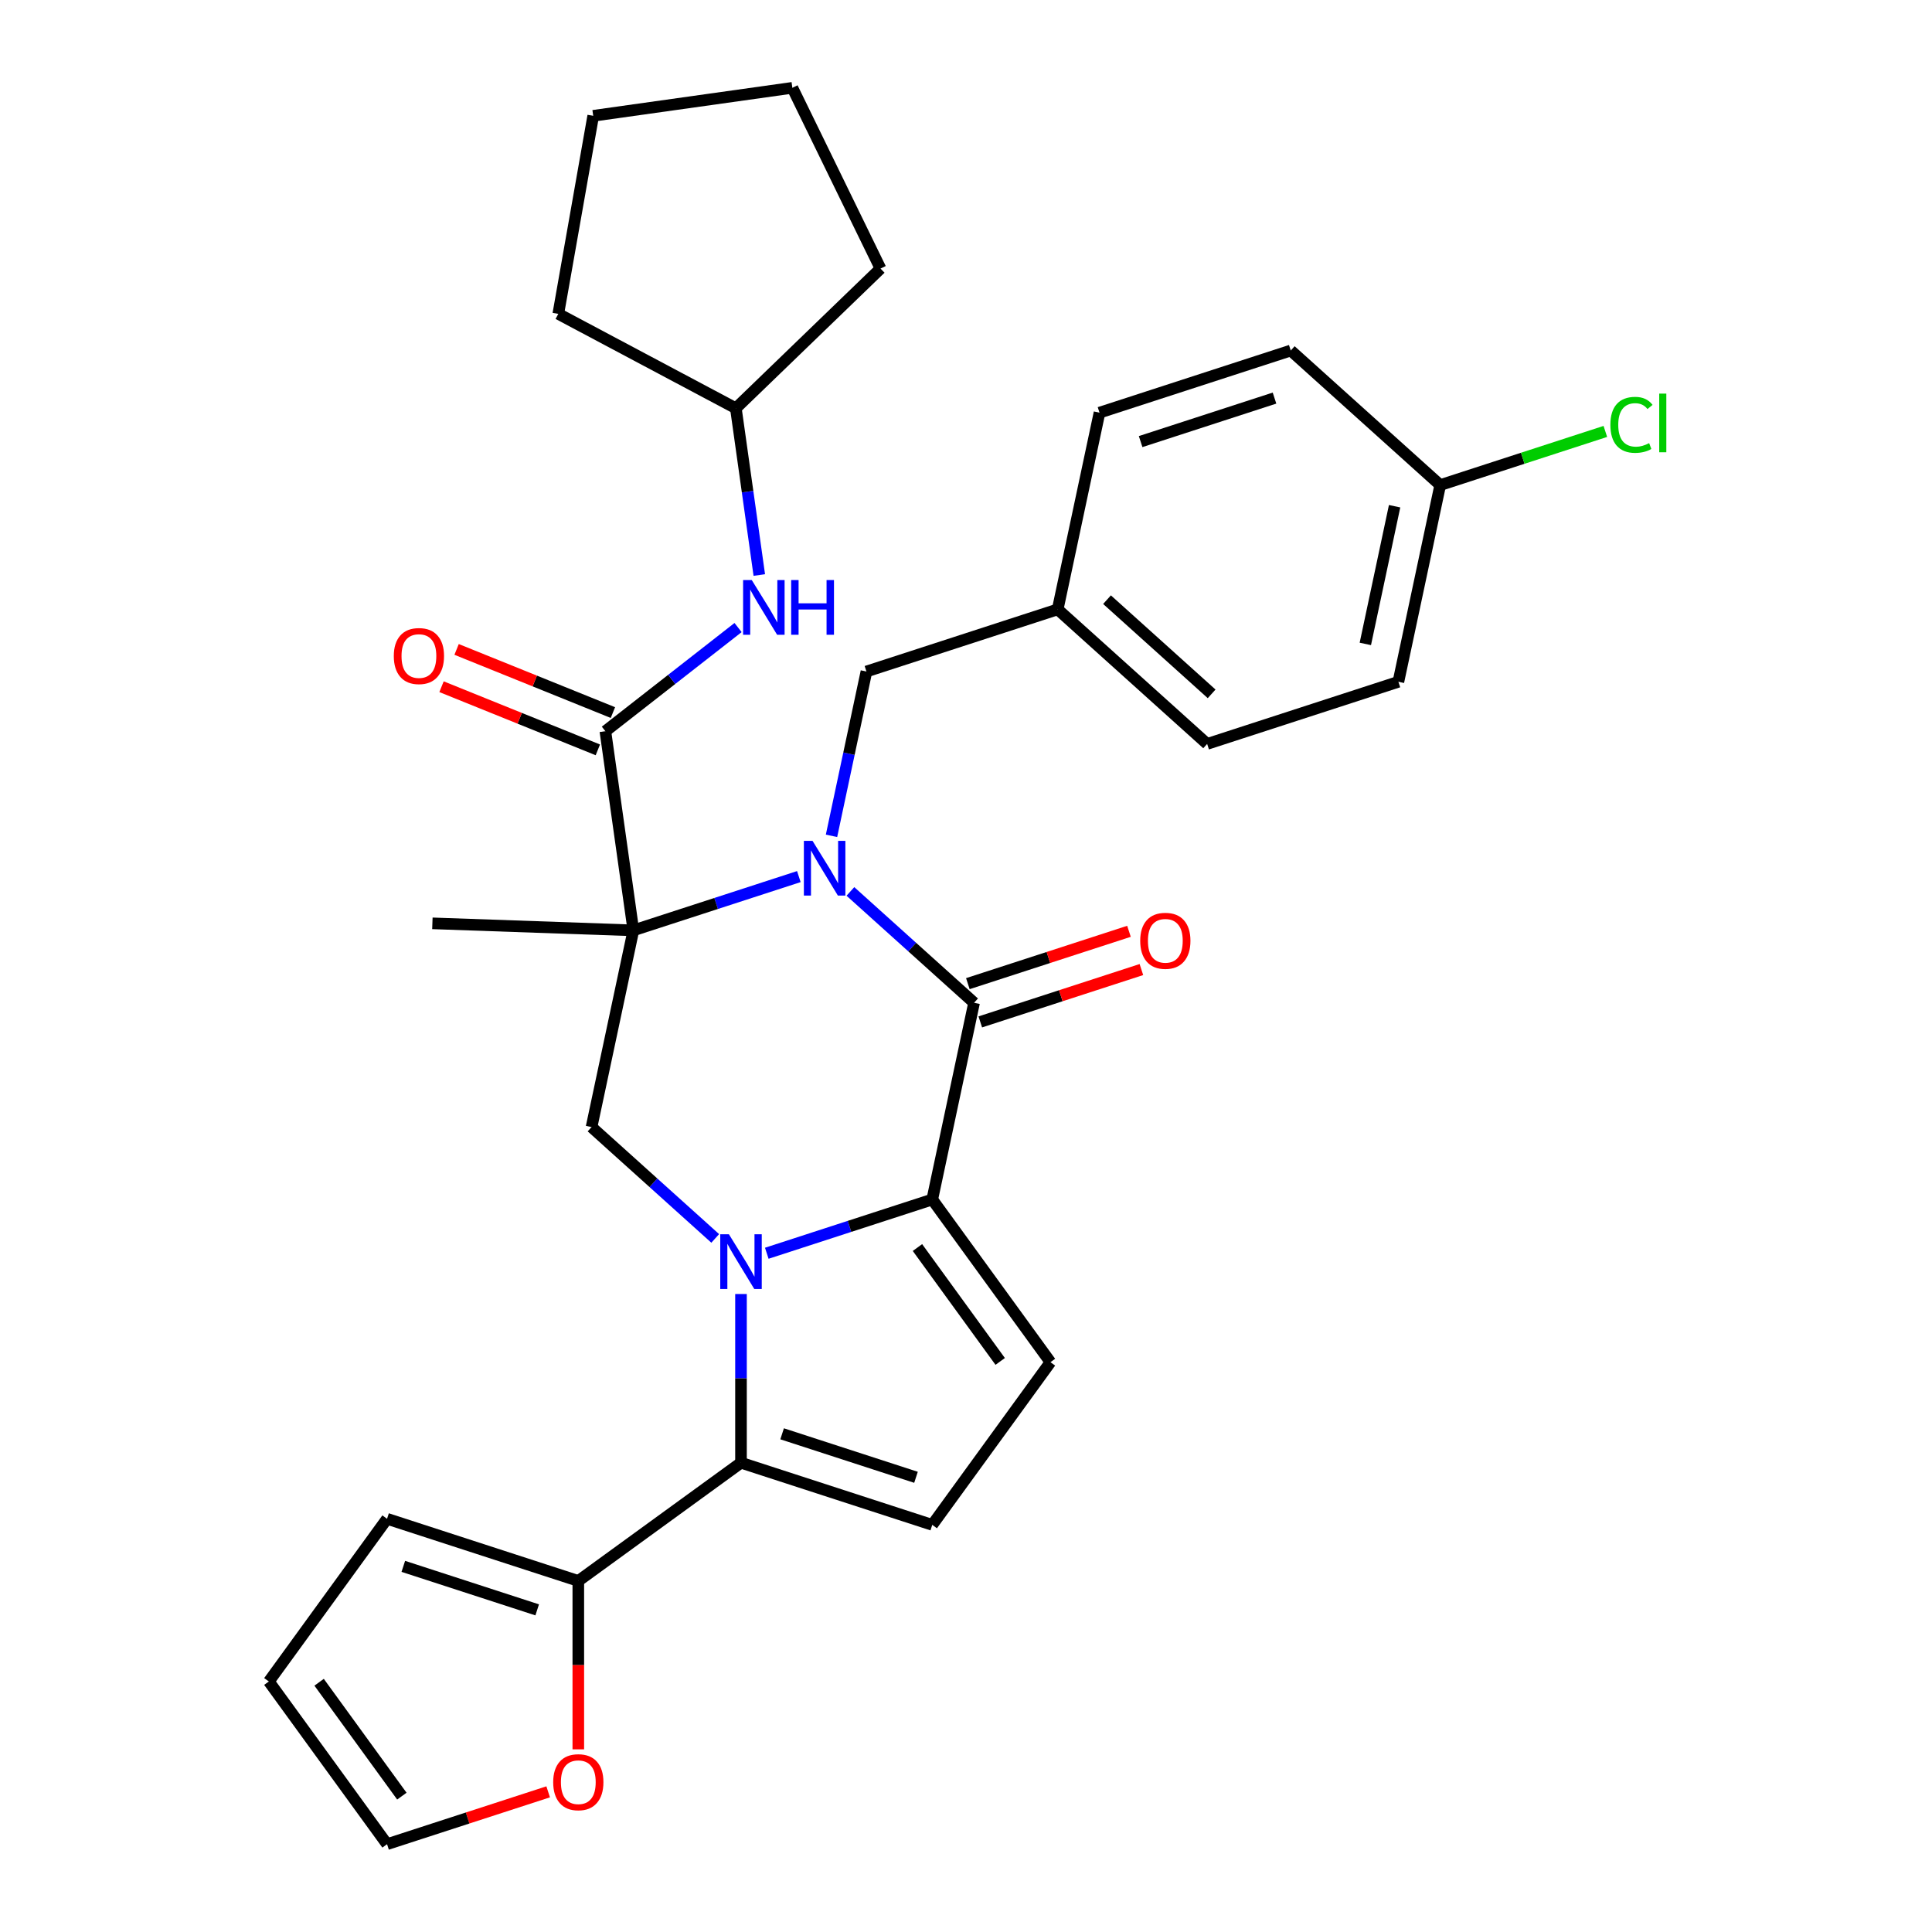 <?xml version='1.0' encoding='iso-8859-1'?>
<svg version='1.1' baseProfile='full'
              xmlns='http://www.w3.org/2000/svg'
                      xmlns:rdkit='http://www.rdkit.org/xml'
                      xmlns:xlink='http://www.w3.org/1999/xlink'
                  xml:space='preserve'
width='1000px' height='1000px' viewBox='0 0 1000 1000'>
<!-- END OF HEADER -->
<rect style='opacity:1.0;fill:#FFFFFF;stroke:none' width='1000' height='1000' x='0' y='0'> </rect>
<path class='bond-1' d='M 413.482,453.723 L 370.656,467.639' style='fill:none;fill-rule:evenodd;stroke:#0000FF;stroke-width:6px;stroke-linecap:butt;stroke-linejoin:miter;stroke-opacity:1' />
<path class='bond-1' d='M 370.656,467.639 L 327.829,481.554' style='fill:none;fill-rule:evenodd;stroke:#000000;stroke-width:6px;stroke-linecap:butt;stroke-linejoin:miter;stroke-opacity:1' />
<path class='bond-3' d='M 440.167,461.402 L 472.172,490.22' style='fill:none;fill-rule:evenodd;stroke:#0000FF;stroke-width:6px;stroke-linecap:butt;stroke-linejoin:miter;stroke-opacity:1' />
<path class='bond-3' d='M 472.172,490.22 L 504.178,519.038' style='fill:none;fill-rule:evenodd;stroke:#000000;stroke-width:6px;stroke-linecap:butt;stroke-linejoin:miter;stroke-opacity:1' />
<path class='bond-11' d='M 430.387,432.626 L 439.427,390.1' style='fill:none;fill-rule:evenodd;stroke:#0000FF;stroke-width:6px;stroke-linecap:butt;stroke-linejoin:miter;stroke-opacity:1' />
<path class='bond-11' d='M 439.427,390.1 L 448.466,347.573' style='fill:none;fill-rule:evenodd;stroke:#000000;stroke-width:6px;stroke-linecap:butt;stroke-linejoin:miter;stroke-opacity:1' />
<path class='bond-0' d='M 396.884,648.683 L 439.71,634.768' style='fill:none;fill-rule:evenodd;stroke:#0000FF;stroke-width:6px;stroke-linecap:butt;stroke-linejoin:miter;stroke-opacity:1' />
<path class='bond-0' d='M 439.71,634.768 L 482.537,620.853' style='fill:none;fill-rule:evenodd;stroke:#000000;stroke-width:6px;stroke-linecap:butt;stroke-linejoin:miter;stroke-opacity:1' />
<path class='bond-4' d='M 383.541,669.781 L 383.541,713.444' style='fill:none;fill-rule:evenodd;stroke:#0000FF;stroke-width:6px;stroke-linecap:butt;stroke-linejoin:miter;stroke-opacity:1' />
<path class='bond-4' d='M 383.541,713.444 L 383.541,757.108' style='fill:none;fill-rule:evenodd;stroke:#000000;stroke-width:6px;stroke-linecap:butt;stroke-linejoin:miter;stroke-opacity:1' />
<path class='bond-31' d='M 370.199,641.005 L 338.193,612.187' style='fill:none;fill-rule:evenodd;stroke:#0000FF;stroke-width:6px;stroke-linecap:butt;stroke-linejoin:miter;stroke-opacity:1' />
<path class='bond-31' d='M 338.193,612.187 L 306.188,583.369' style='fill:none;fill-rule:evenodd;stroke:#000000;stroke-width:6px;stroke-linecap:butt;stroke-linejoin:miter;stroke-opacity:1' />
<path class='bond-5' d='M 327.829,481.554 L 313.343,378.477' style='fill:none;fill-rule:evenodd;stroke:#000000;stroke-width:6px;stroke-linecap:butt;stroke-linejoin:miter;stroke-opacity:1' />
<path class='bond-6' d='M 327.829,481.554 L 306.188,583.369' style='fill:none;fill-rule:evenodd;stroke:#000000;stroke-width:6px;stroke-linecap:butt;stroke-linejoin:miter;stroke-opacity:1' />
<path class='bond-18' d='M 327.829,481.554 L 223.803,477.921' style='fill:none;fill-rule:evenodd;stroke:#000000;stroke-width:6px;stroke-linecap:butt;stroke-linejoin:miter;stroke-opacity:1' />
<path class='bond-2' d='M 482.537,620.853 L 504.178,519.038' style='fill:none;fill-rule:evenodd;stroke:#000000;stroke-width:6px;stroke-linecap:butt;stroke-linejoin:miter;stroke-opacity:1' />
<path class='bond-7' d='M 482.537,620.853 L 543.719,705.063' style='fill:none;fill-rule:evenodd;stroke:#000000;stroke-width:6px;stroke-linecap:butt;stroke-linejoin:miter;stroke-opacity:1' />
<path class='bond-7' d='M 474.872,645.721 L 517.7,704.668' style='fill:none;fill-rule:evenodd;stroke:#000000;stroke-width:6px;stroke-linecap:butt;stroke-linejoin:miter;stroke-opacity:1' />
<path class='bond-12' d='M 507.395,528.937 L 549.091,515.389' style='fill:none;fill-rule:evenodd;stroke:#000000;stroke-width:6px;stroke-linecap:butt;stroke-linejoin:miter;stroke-opacity:1' />
<path class='bond-12' d='M 549.091,515.389 L 590.787,501.841' style='fill:none;fill-rule:evenodd;stroke:#FF0000;stroke-width:6px;stroke-linecap:butt;stroke-linejoin:miter;stroke-opacity:1' />
<path class='bond-12' d='M 500.961,509.138 L 542.658,495.59' style='fill:none;fill-rule:evenodd;stroke:#000000;stroke-width:6px;stroke-linecap:butt;stroke-linejoin:miter;stroke-opacity:1' />
<path class='bond-12' d='M 542.658,495.59 L 584.354,482.042' style='fill:none;fill-rule:evenodd;stroke:#FF0000;stroke-width:6px;stroke-linecap:butt;stroke-linejoin:miter;stroke-opacity:1' />
<path class='bond-9' d='M 383.541,757.108 L 299.331,818.29' style='fill:none;fill-rule:evenodd;stroke:#000000;stroke-width:6px;stroke-linecap:butt;stroke-linejoin:miter;stroke-opacity:1' />
<path class='bond-33' d='M 383.541,757.108 L 482.537,789.273' style='fill:none;fill-rule:evenodd;stroke:#000000;stroke-width:6px;stroke-linecap:butt;stroke-linejoin:miter;stroke-opacity:1' />
<path class='bond-33' d='M 404.824,742.134 L 474.12,764.65' style='fill:none;fill-rule:evenodd;stroke:#000000;stroke-width:6px;stroke-linecap:butt;stroke-linejoin:miter;stroke-opacity:1' />
<path class='bond-10' d='M 313.343,378.477 L 347.683,351.647' style='fill:none;fill-rule:evenodd;stroke:#000000;stroke-width:6px;stroke-linecap:butt;stroke-linejoin:miter;stroke-opacity:1' />
<path class='bond-10' d='M 347.683,351.647 L 382.024,324.817' style='fill:none;fill-rule:evenodd;stroke:#0000FF;stroke-width:6px;stroke-linecap:butt;stroke-linejoin:miter;stroke-opacity:1' />
<path class='bond-14' d='M 317.242,368.826 L 276.788,352.482' style='fill:none;fill-rule:evenodd;stroke:#000000;stroke-width:6px;stroke-linecap:butt;stroke-linejoin:miter;stroke-opacity:1' />
<path class='bond-14' d='M 276.788,352.482 L 236.334,336.137' style='fill:none;fill-rule:evenodd;stroke:#FF0000;stroke-width:6px;stroke-linecap:butt;stroke-linejoin:miter;stroke-opacity:1' />
<path class='bond-14' d='M 309.443,388.128 L 268.989,371.784' style='fill:none;fill-rule:evenodd;stroke:#000000;stroke-width:6px;stroke-linecap:butt;stroke-linejoin:miter;stroke-opacity:1' />
<path class='bond-14' d='M 268.989,371.784 L 228.535,355.439' style='fill:none;fill-rule:evenodd;stroke:#FF0000;stroke-width:6px;stroke-linecap:butt;stroke-linejoin:miter;stroke-opacity:1' />
<path class='bond-8' d='M 543.719,705.063 L 482.537,789.273' style='fill:none;fill-rule:evenodd;stroke:#000000;stroke-width:6px;stroke-linecap:butt;stroke-linejoin:miter;stroke-opacity:1' />
<path class='bond-13' d='M 299.331,818.29 L 299.331,861.874' style='fill:none;fill-rule:evenodd;stroke:#000000;stroke-width:6px;stroke-linecap:butt;stroke-linejoin:miter;stroke-opacity:1' />
<path class='bond-13' d='M 299.331,861.874 L 299.331,905.458' style='fill:none;fill-rule:evenodd;stroke:#FF0000;stroke-width:6px;stroke-linecap:butt;stroke-linejoin:miter;stroke-opacity:1' />
<path class='bond-15' d='M 299.331,818.29 L 200.336,786.125' style='fill:none;fill-rule:evenodd;stroke:#000000;stroke-width:6px;stroke-linecap:butt;stroke-linejoin:miter;stroke-opacity:1' />
<path class='bond-15' d='M 278.049,833.265 L 208.752,810.749' style='fill:none;fill-rule:evenodd;stroke:#000000;stroke-width:6px;stroke-linecap:butt;stroke-linejoin:miter;stroke-opacity:1' />
<path class='bond-21' d='M 393.011,297.631 L 386.945,254.474' style='fill:none;fill-rule:evenodd;stroke:#0000FF;stroke-width:6px;stroke-linecap:butt;stroke-linejoin:miter;stroke-opacity:1' />
<path class='bond-21' d='M 386.945,254.474 L 380.88,211.316' style='fill:none;fill-rule:evenodd;stroke:#000000;stroke-width:6px;stroke-linecap:butt;stroke-linejoin:miter;stroke-opacity:1' />
<path class='bond-19' d='M 448.466,347.573 L 547.461,315.408' style='fill:none;fill-rule:evenodd;stroke:#000000;stroke-width:6px;stroke-linecap:butt;stroke-linejoin:miter;stroke-opacity:1' />
<path class='bond-16' d='M 283.729,927.449 L 242.032,940.997' style='fill:none;fill-rule:evenodd;stroke:#FF0000;stroke-width:6px;stroke-linecap:butt;stroke-linejoin:miter;stroke-opacity:1' />
<path class='bond-16' d='M 242.032,940.997 L 200.336,954.545' style='fill:none;fill-rule:evenodd;stroke:#000000;stroke-width:6px;stroke-linecap:butt;stroke-linejoin:miter;stroke-opacity:1' />
<path class='bond-17' d='M 200.336,786.125 L 139.154,870.335' style='fill:none;fill-rule:evenodd;stroke:#000000;stroke-width:6px;stroke-linecap:butt;stroke-linejoin:miter;stroke-opacity:1' />
<path class='bond-35' d='M 200.336,954.545 L 139.154,870.335' style='fill:none;fill-rule:evenodd;stroke:#000000;stroke-width:6px;stroke-linecap:butt;stroke-linejoin:miter;stroke-opacity:1' />
<path class='bond-35' d='M 208.001,929.677 L 165.173,870.73' style='fill:none;fill-rule:evenodd;stroke:#000000;stroke-width:6px;stroke-linecap:butt;stroke-linejoin:miter;stroke-opacity:1' />
<path class='bond-23' d='M 547.461,315.408 L 569.102,213.593' style='fill:none;fill-rule:evenodd;stroke:#000000;stroke-width:6px;stroke-linecap:butt;stroke-linejoin:miter;stroke-opacity:1' />
<path class='bond-24' d='M 547.461,315.408 L 624.815,385.057' style='fill:none;fill-rule:evenodd;stroke:#000000;stroke-width:6px;stroke-linecap:butt;stroke-linejoin:miter;stroke-opacity:1' />
<path class='bond-24' d='M 572.994,310.384 L 627.141,359.139' style='fill:none;fill-rule:evenodd;stroke:#000000;stroke-width:6px;stroke-linecap:butt;stroke-linejoin:miter;stroke-opacity:1' />
<path class='bond-20' d='M 745.451,251.077 L 723.81,352.892' style='fill:none;fill-rule:evenodd;stroke:#000000;stroke-width:6px;stroke-linecap:butt;stroke-linejoin:miter;stroke-opacity:1' />
<path class='bond-20' d='M 721.842,262.021 L 706.693,333.291' style='fill:none;fill-rule:evenodd;stroke:#000000;stroke-width:6px;stroke-linecap:butt;stroke-linejoin:miter;stroke-opacity:1' />
<path class='bond-22' d='M 745.451,251.077 L 788.188,237.191' style='fill:none;fill-rule:evenodd;stroke:#000000;stroke-width:6px;stroke-linecap:butt;stroke-linejoin:miter;stroke-opacity:1' />
<path class='bond-22' d='M 788.188,237.191 L 830.924,223.305' style='fill:none;fill-rule:evenodd;stroke:#00CC00;stroke-width:6px;stroke-linecap:butt;stroke-linejoin:miter;stroke-opacity:1' />
<path class='bond-32' d='M 745.451,251.077 L 668.098,181.427' style='fill:none;fill-rule:evenodd;stroke:#000000;stroke-width:6px;stroke-linecap:butt;stroke-linejoin:miter;stroke-opacity:1' />
<path class='bond-27' d='M 380.88,211.316 L 288.974,162.449' style='fill:none;fill-rule:evenodd;stroke:#000000;stroke-width:6px;stroke-linecap:butt;stroke-linejoin:miter;stroke-opacity:1' />
<path class='bond-28' d='M 380.88,211.316 L 455.756,139.01' style='fill:none;fill-rule:evenodd;stroke:#000000;stroke-width:6px;stroke-linecap:butt;stroke-linejoin:miter;stroke-opacity:1' />
<path class='bond-25' d='M 569.102,213.593 L 668.098,181.427' style='fill:none;fill-rule:evenodd;stroke:#000000;stroke-width:6px;stroke-linecap:butt;stroke-linejoin:miter;stroke-opacity:1' />
<path class='bond-25' d='M 590.385,228.567 L 659.681,206.051' style='fill:none;fill-rule:evenodd;stroke:#000000;stroke-width:6px;stroke-linecap:butt;stroke-linejoin:miter;stroke-opacity:1' />
<path class='bond-26' d='M 624.815,385.057 L 723.81,352.892' style='fill:none;fill-rule:evenodd;stroke:#000000;stroke-width:6px;stroke-linecap:butt;stroke-linejoin:miter;stroke-opacity:1' />
<path class='bond-30' d='M 288.974,162.449 L 307.049,59.941' style='fill:none;fill-rule:evenodd;stroke:#000000;stroke-width:6px;stroke-linecap:butt;stroke-linejoin:miter;stroke-opacity:1' />
<path class='bond-29' d='M 455.756,139.01 L 410.126,45.455' style='fill:none;fill-rule:evenodd;stroke:#000000;stroke-width:6px;stroke-linecap:butt;stroke-linejoin:miter;stroke-opacity:1' />
<path class='bond-34' d='M 410.126,45.455 L 307.049,59.941' style='fill:none;fill-rule:evenodd;stroke:#000000;stroke-width:6px;stroke-linecap:butt;stroke-linejoin:miter;stroke-opacity:1' />
<path  class='atom-0' d='M 420.564 435.228
L 429.844 450.228
Q 430.764 451.708, 432.244 454.388
Q 433.724 457.068, 433.804 457.228
L 433.804 435.228
L 437.564 435.228
L 437.564 463.548
L 433.684 463.548
L 423.724 447.148
Q 422.564 445.228, 421.324 443.028
Q 420.124 440.828, 419.764 440.148
L 419.764 463.548
L 416.084 463.548
L 416.084 435.228
L 420.564 435.228
' fill='#0000FF'/>
<path  class='atom-1' d='M 377.281 638.858
L 386.561 653.858
Q 387.481 655.338, 388.961 658.018
Q 390.441 660.698, 390.521 660.858
L 390.521 638.858
L 394.281 638.858
L 394.281 667.178
L 390.401 667.178
L 380.441 650.778
Q 379.281 648.858, 378.041 646.658
Q 376.841 644.458, 376.481 643.778
L 376.481 667.178
L 372.801 667.178
L 372.801 638.858
L 377.281 638.858
' fill='#0000FF'/>
<path  class='atom-11' d='M 389.106 300.233
L 398.386 315.233
Q 399.306 316.713, 400.786 319.393
Q 402.266 322.073, 402.346 322.233
L 402.346 300.233
L 406.106 300.233
L 406.106 328.553
L 402.226 328.553
L 392.266 312.153
Q 391.106 310.233, 389.866 308.033
Q 388.666 305.833, 388.306 305.153
L 388.306 328.553
L 384.626 328.553
L 384.626 300.233
L 389.106 300.233
' fill='#0000FF'/>
<path  class='atom-11' d='M 409.506 300.233
L 413.346 300.233
L 413.346 312.273
L 427.826 312.273
L 427.826 300.233
L 431.666 300.233
L 431.666 328.553
L 427.826 328.553
L 427.826 315.473
L 413.346 315.473
L 413.346 328.553
L 409.506 328.553
L 409.506 300.233
' fill='#0000FF'/>
<path  class='atom-13' d='M 590.173 486.952
Q 590.173 480.152, 593.533 476.352
Q 596.893 472.552, 603.173 472.552
Q 609.453 472.552, 612.813 476.352
Q 616.173 480.152, 616.173 486.952
Q 616.173 493.832, 612.773 497.752
Q 609.373 501.632, 603.173 501.632
Q 596.933 501.632, 593.533 497.752
Q 590.173 493.872, 590.173 486.952
M 603.173 498.432
Q 607.493 498.432, 609.813 495.552
Q 612.173 492.632, 612.173 486.952
Q 612.173 481.392, 609.813 478.592
Q 607.493 475.752, 603.173 475.752
Q 598.853 475.752, 596.493 478.552
Q 594.173 481.352, 594.173 486.952
Q 594.173 492.672, 596.493 495.552
Q 598.853 498.432, 603.173 498.432
' fill='#FF0000'/>
<path  class='atom-14' d='M 286.331 922.46
Q 286.331 915.66, 289.691 911.86
Q 293.051 908.06, 299.331 908.06
Q 305.611 908.06, 308.971 911.86
Q 312.331 915.66, 312.331 922.46
Q 312.331 929.34, 308.931 933.26
Q 305.531 937.14, 299.331 937.14
Q 293.091 937.14, 289.691 933.26
Q 286.331 929.38, 286.331 922.46
M 299.331 933.94
Q 303.651 933.94, 305.971 931.06
Q 308.331 928.14, 308.331 922.46
Q 308.331 916.9, 305.971 914.1
Q 303.651 911.26, 299.331 911.26
Q 295.011 911.26, 292.651 914.06
Q 290.331 916.86, 290.331 922.46
Q 290.331 928.18, 292.651 931.06
Q 295.011 933.94, 299.331 933.94
' fill='#FF0000'/>
<path  class='atom-15' d='M 203.832 339.564
Q 203.832 332.764, 207.192 328.964
Q 210.552 325.164, 216.832 325.164
Q 223.112 325.164, 226.472 328.964
Q 229.832 332.764, 229.832 339.564
Q 229.832 346.444, 226.432 350.364
Q 223.032 354.244, 216.832 354.244
Q 210.592 354.244, 207.192 350.364
Q 203.832 346.484, 203.832 339.564
M 216.832 351.044
Q 221.152 351.044, 223.472 348.164
Q 225.832 345.244, 225.832 339.564
Q 225.832 334.004, 223.472 331.204
Q 221.152 328.364, 216.832 328.364
Q 212.512 328.364, 210.152 331.164
Q 207.832 333.964, 207.832 339.564
Q 207.832 345.284, 210.152 348.164
Q 212.512 351.044, 216.832 351.044
' fill='#FF0000'/>
<path  class='atom-23' d='M 833.526 219.891
Q 833.526 212.851, 836.806 209.171
Q 840.126 205.451, 846.406 205.451
Q 852.246 205.451, 855.366 209.571
L 852.726 211.731
Q 850.446 208.731, 846.406 208.731
Q 842.126 208.731, 839.846 211.611
Q 837.606 214.451, 837.606 219.891
Q 837.606 225.491, 839.926 228.371
Q 842.286 231.251, 846.846 231.251
Q 849.966 231.251, 853.606 229.371
L 854.726 232.371
Q 853.246 233.331, 851.006 233.891
Q 848.766 234.451, 846.286 234.451
Q 840.126 234.451, 836.806 230.691
Q 833.526 226.931, 833.526 219.891
' fill='#00CC00'/>
<path  class='atom-23' d='M 858.806 203.731
L 862.486 203.731
L 862.486 234.091
L 858.806 234.091
L 858.806 203.731
' fill='#00CC00'/>
</svg>
